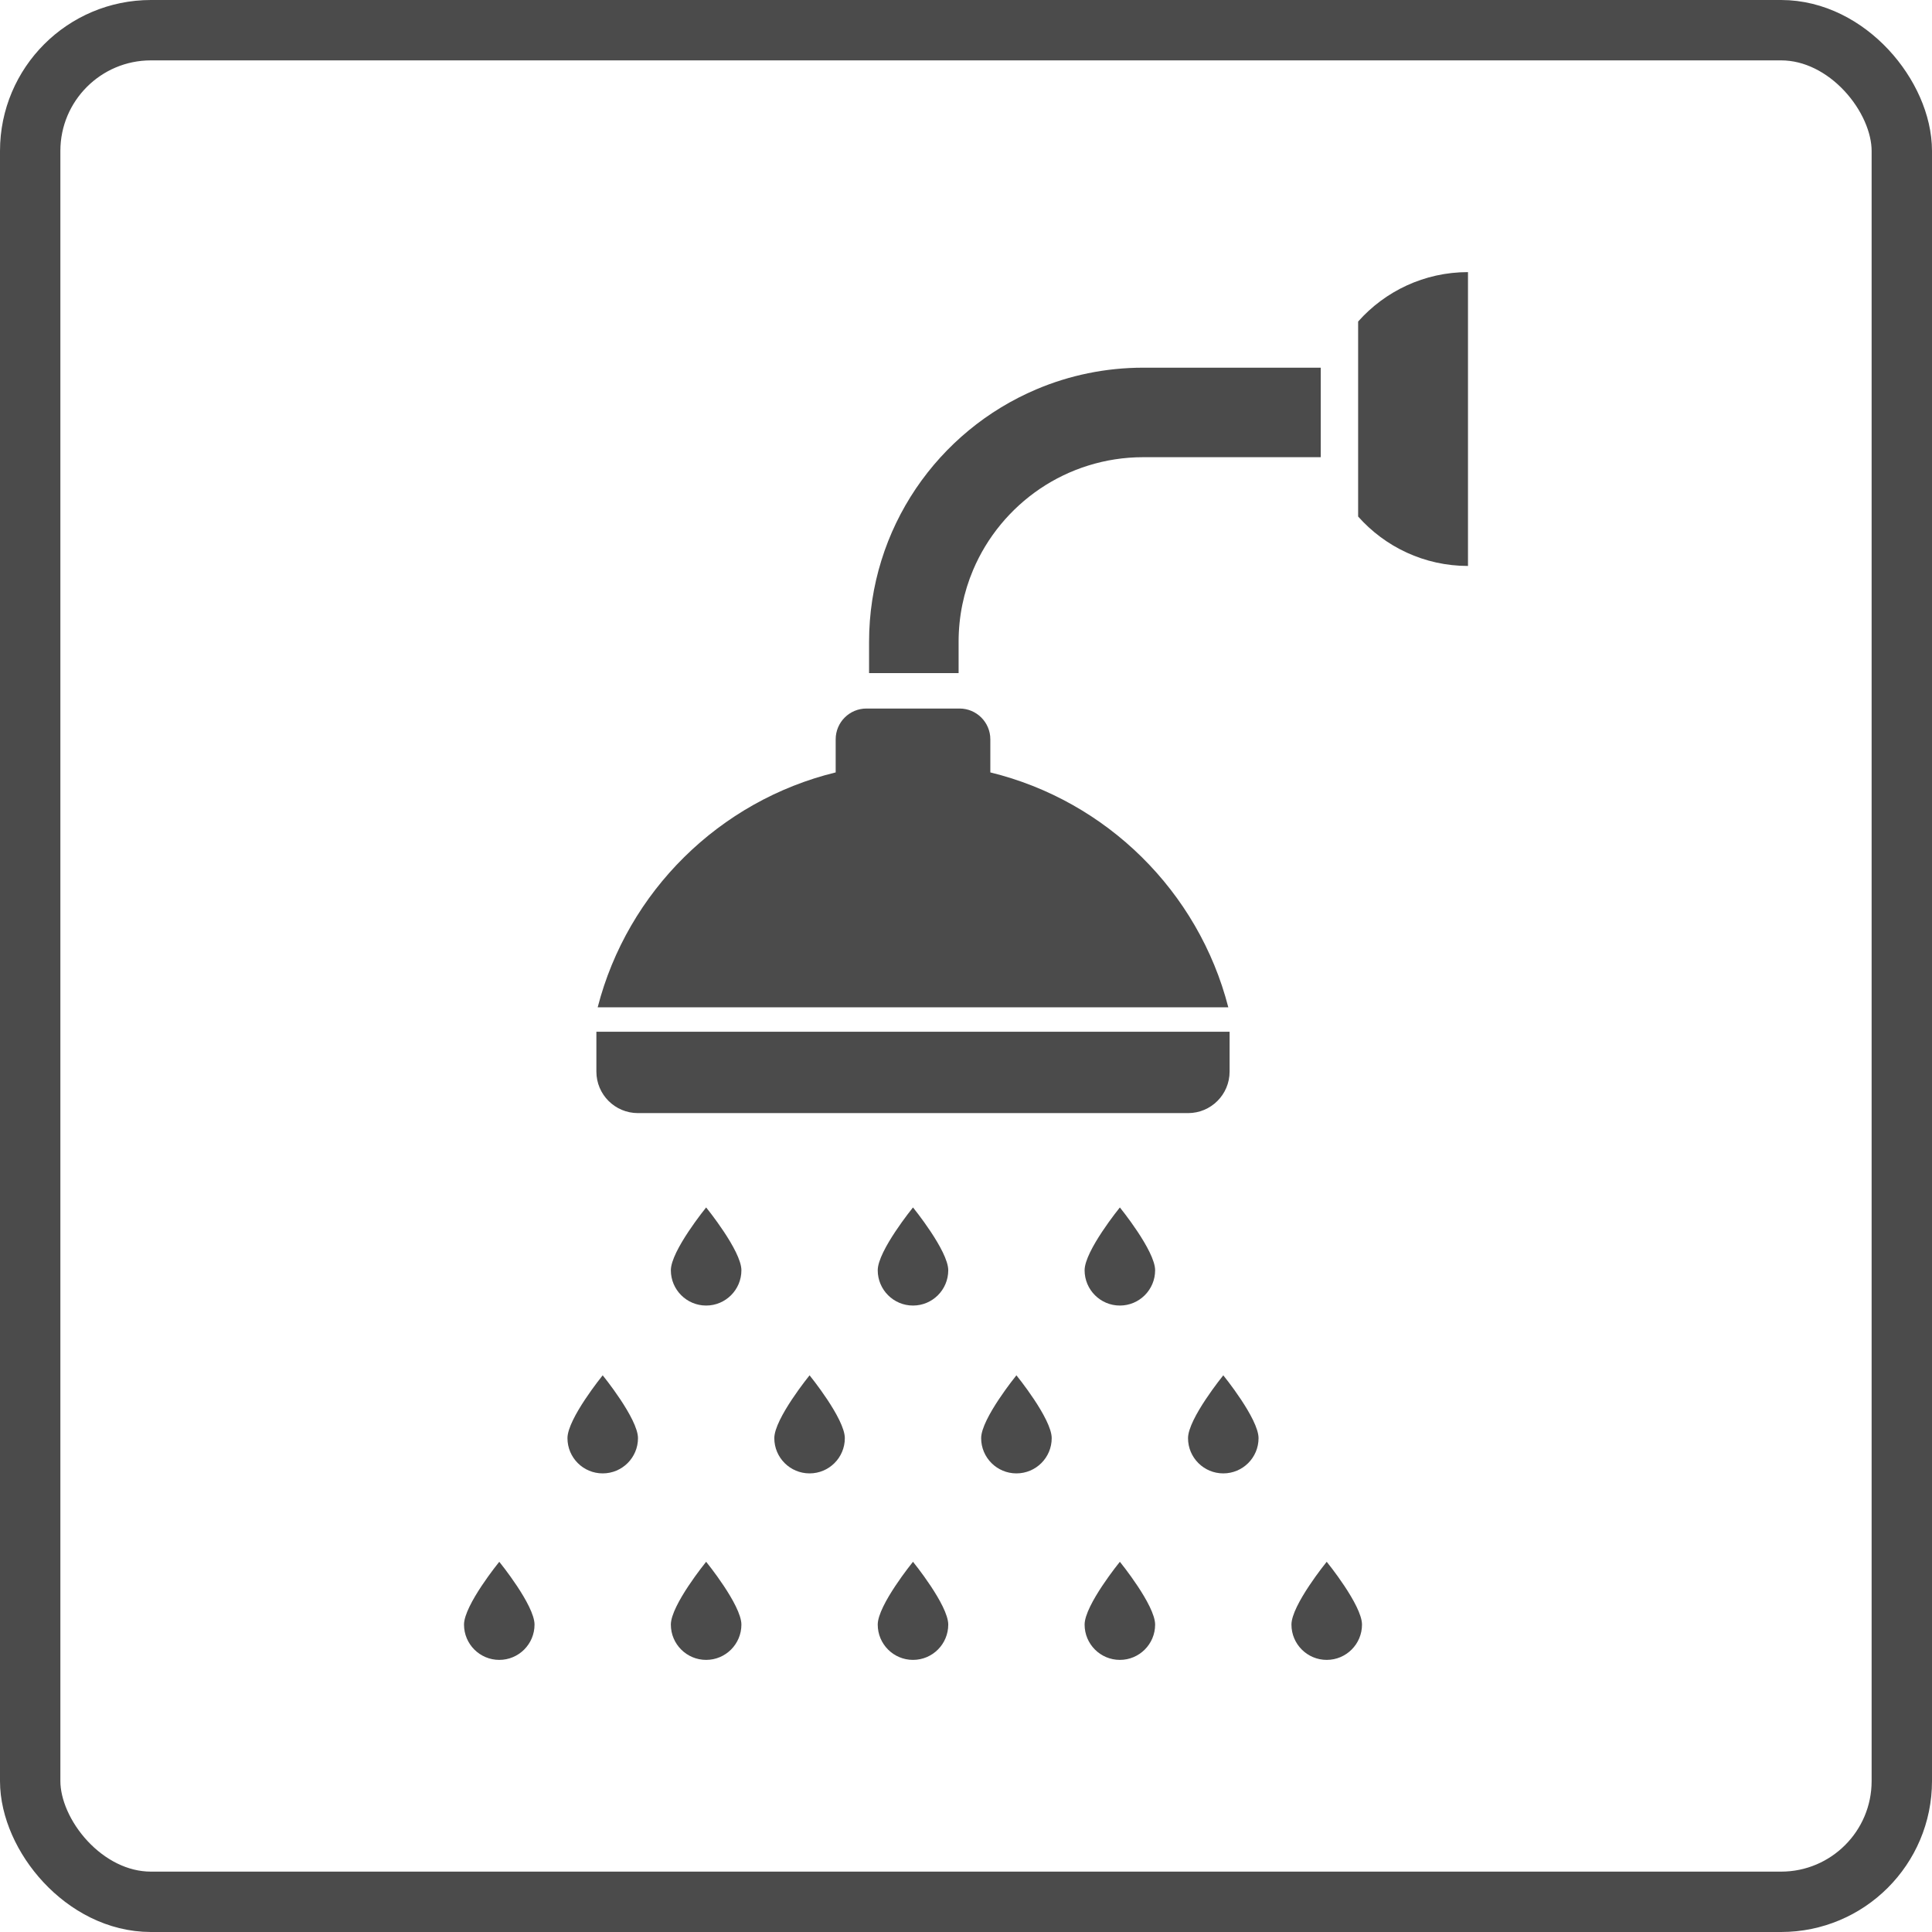 <svg width="64" height="64" viewBox="0 0 64 64" fill="none" xmlns="http://www.w3.org/2000/svg">
<rect x="1" y="1" width="62" height="62" rx="4" stroke="#4B4B4B" stroke-width="2"/>
<g clip-path="url(#clip0_242_2320)">
<path d="M21.132 36.873H39.357C40.117 36.873 40.732 36.257 40.732 35.498V34.177H19.756V35.498C19.756 36.257 20.372 36.873 21.132 36.873Z" fill="#4B4B4B"/>
<path d="M32.806 25.587V24.49C32.806 23.928 32.349 23.471 31.787 23.471H28.702C28.139 23.471 27.683 23.928 27.683 24.49V25.587C23.829 26.527 20.786 29.534 19.799 33.368H40.689C39.703 29.534 36.659 26.527 32.806 25.587Z" fill="#4B4B4B"/>
<path d="M15.371 53.817C15.371 54.463 15.894 54.986 16.539 54.986C17.184 54.986 17.707 54.462 17.707 53.817C17.707 53.171 16.539 51.736 16.539 51.736C16.539 51.736 15.371 53.171 15.371 53.817Z" fill="#4B4B4B"/>
<path d="M22.223 53.817C22.223 54.463 22.746 54.986 23.392 54.986C24.037 54.986 24.56 54.462 24.56 53.817C24.56 53.171 23.392 51.736 23.392 51.736C23.392 51.736 22.223 53.171 22.223 53.817Z" fill="#4B4B4B"/>
<path d="M29.076 53.817C29.076 54.463 29.599 54.986 30.244 54.986C30.89 54.986 31.412 54.462 31.412 53.817C31.412 53.171 30.244 51.736 30.244 51.736C30.244 51.736 29.076 53.171 29.076 53.817Z" fill="#4B4B4B"/>
<path d="M35.929 53.817C35.929 54.463 36.452 54.986 37.097 54.986C37.742 54.986 38.265 54.462 38.265 53.817C38.265 53.171 37.097 51.736 37.097 51.736C37.097 51.736 35.929 53.171 35.929 53.817Z" fill="#4B4B4B"/>
<path d="M42.781 53.817C42.781 54.463 43.304 54.986 43.949 54.986C44.595 54.986 45.118 54.462 45.118 53.817C45.118 53.171 43.949 51.736 43.949 51.736C43.949 51.736 42.781 53.171 42.781 53.817Z" fill="#4B4B4B"/>
<path d="M18.798 47.641C18.798 48.286 19.32 48.808 19.965 48.808C20.611 48.808 21.134 48.286 21.134 47.641C21.134 46.995 19.965 45.559 19.965 45.559C19.965 45.559 18.798 46.995 18.798 47.641Z" fill="#4B4B4B"/>
<path d="M25.65 47.641C25.65 48.286 26.173 48.808 26.818 48.808C27.463 48.808 27.986 48.286 27.986 47.641C27.986 46.995 26.818 45.559 26.818 45.559C26.818 45.559 25.65 46.995 25.65 47.641Z" fill="#4B4B4B"/>
<path d="M32.502 47.641C32.502 48.286 33.026 48.808 33.67 48.808C34.316 48.808 34.839 48.286 34.839 47.641C34.839 46.995 33.67 45.559 33.67 45.559C33.67 45.559 32.502 46.995 32.502 47.641Z" fill="#4B4B4B"/>
<path d="M39.355 47.641C39.355 48.286 39.878 48.808 40.523 48.808C41.168 48.808 41.691 48.286 41.691 47.641C41.691 46.995 40.523 45.559 40.523 45.559C40.523 45.559 39.355 46.995 39.355 47.641Z" fill="#4B4B4B"/>
<path d="M22.223 42.079C22.223 42.724 22.746 43.248 23.392 43.248C24.037 43.248 24.56 42.724 24.56 42.079C24.56 41.434 23.392 39.998 23.392 39.998C23.392 39.998 22.223 41.434 22.223 42.079Z" fill="#4B4B4B"/>
<path d="M29.076 42.079C29.076 42.724 29.599 43.248 30.244 43.248C30.89 43.248 31.412 42.724 31.412 42.079C31.412 41.434 30.244 39.998 30.244 39.998C30.244 39.998 29.076 41.434 29.076 42.079Z" fill="#4B4B4B"/>
<path d="M35.929 42.079C35.929 42.724 36.452 43.248 37.097 43.248C37.742 43.248 38.265 42.724 38.265 42.079C38.265 41.434 37.097 39.998 37.097 39.998C37.097 39.998 35.929 41.434 35.929 42.079Z" fill="#4B4B4B"/>
<path d="M44.99 10.651V17.111C45.881 18.115 47.181 18.748 48.629 18.748V9.014C47.181 9.014 45.881 9.648 44.99 10.651Z" fill="#4B4B4B"/>
<path d="M31.755 21.262C31.755 20.414 31.926 19.613 32.235 18.882C32.698 17.786 33.476 16.85 34.453 16.189C34.941 15.86 35.479 15.599 36.052 15.421C36.626 15.242 37.235 15.145 37.872 15.145H43.751V12.18H37.872C36.622 12.18 35.423 12.434 34.336 12.895C32.704 13.585 31.32 14.735 30.341 16.183C29.852 16.908 29.463 17.708 29.198 18.563C28.932 19.417 28.789 20.326 28.789 21.262V22.297H31.755V21.262Z" fill="#4B4B4B"/>
</g>
<defs>
<clipPath id="clip0_242_2320">
<rect width="45.972" height="45.972" fill="white" transform="translate(9.014 9.014)"/>
</clipPath>
</defs>
</svg>
